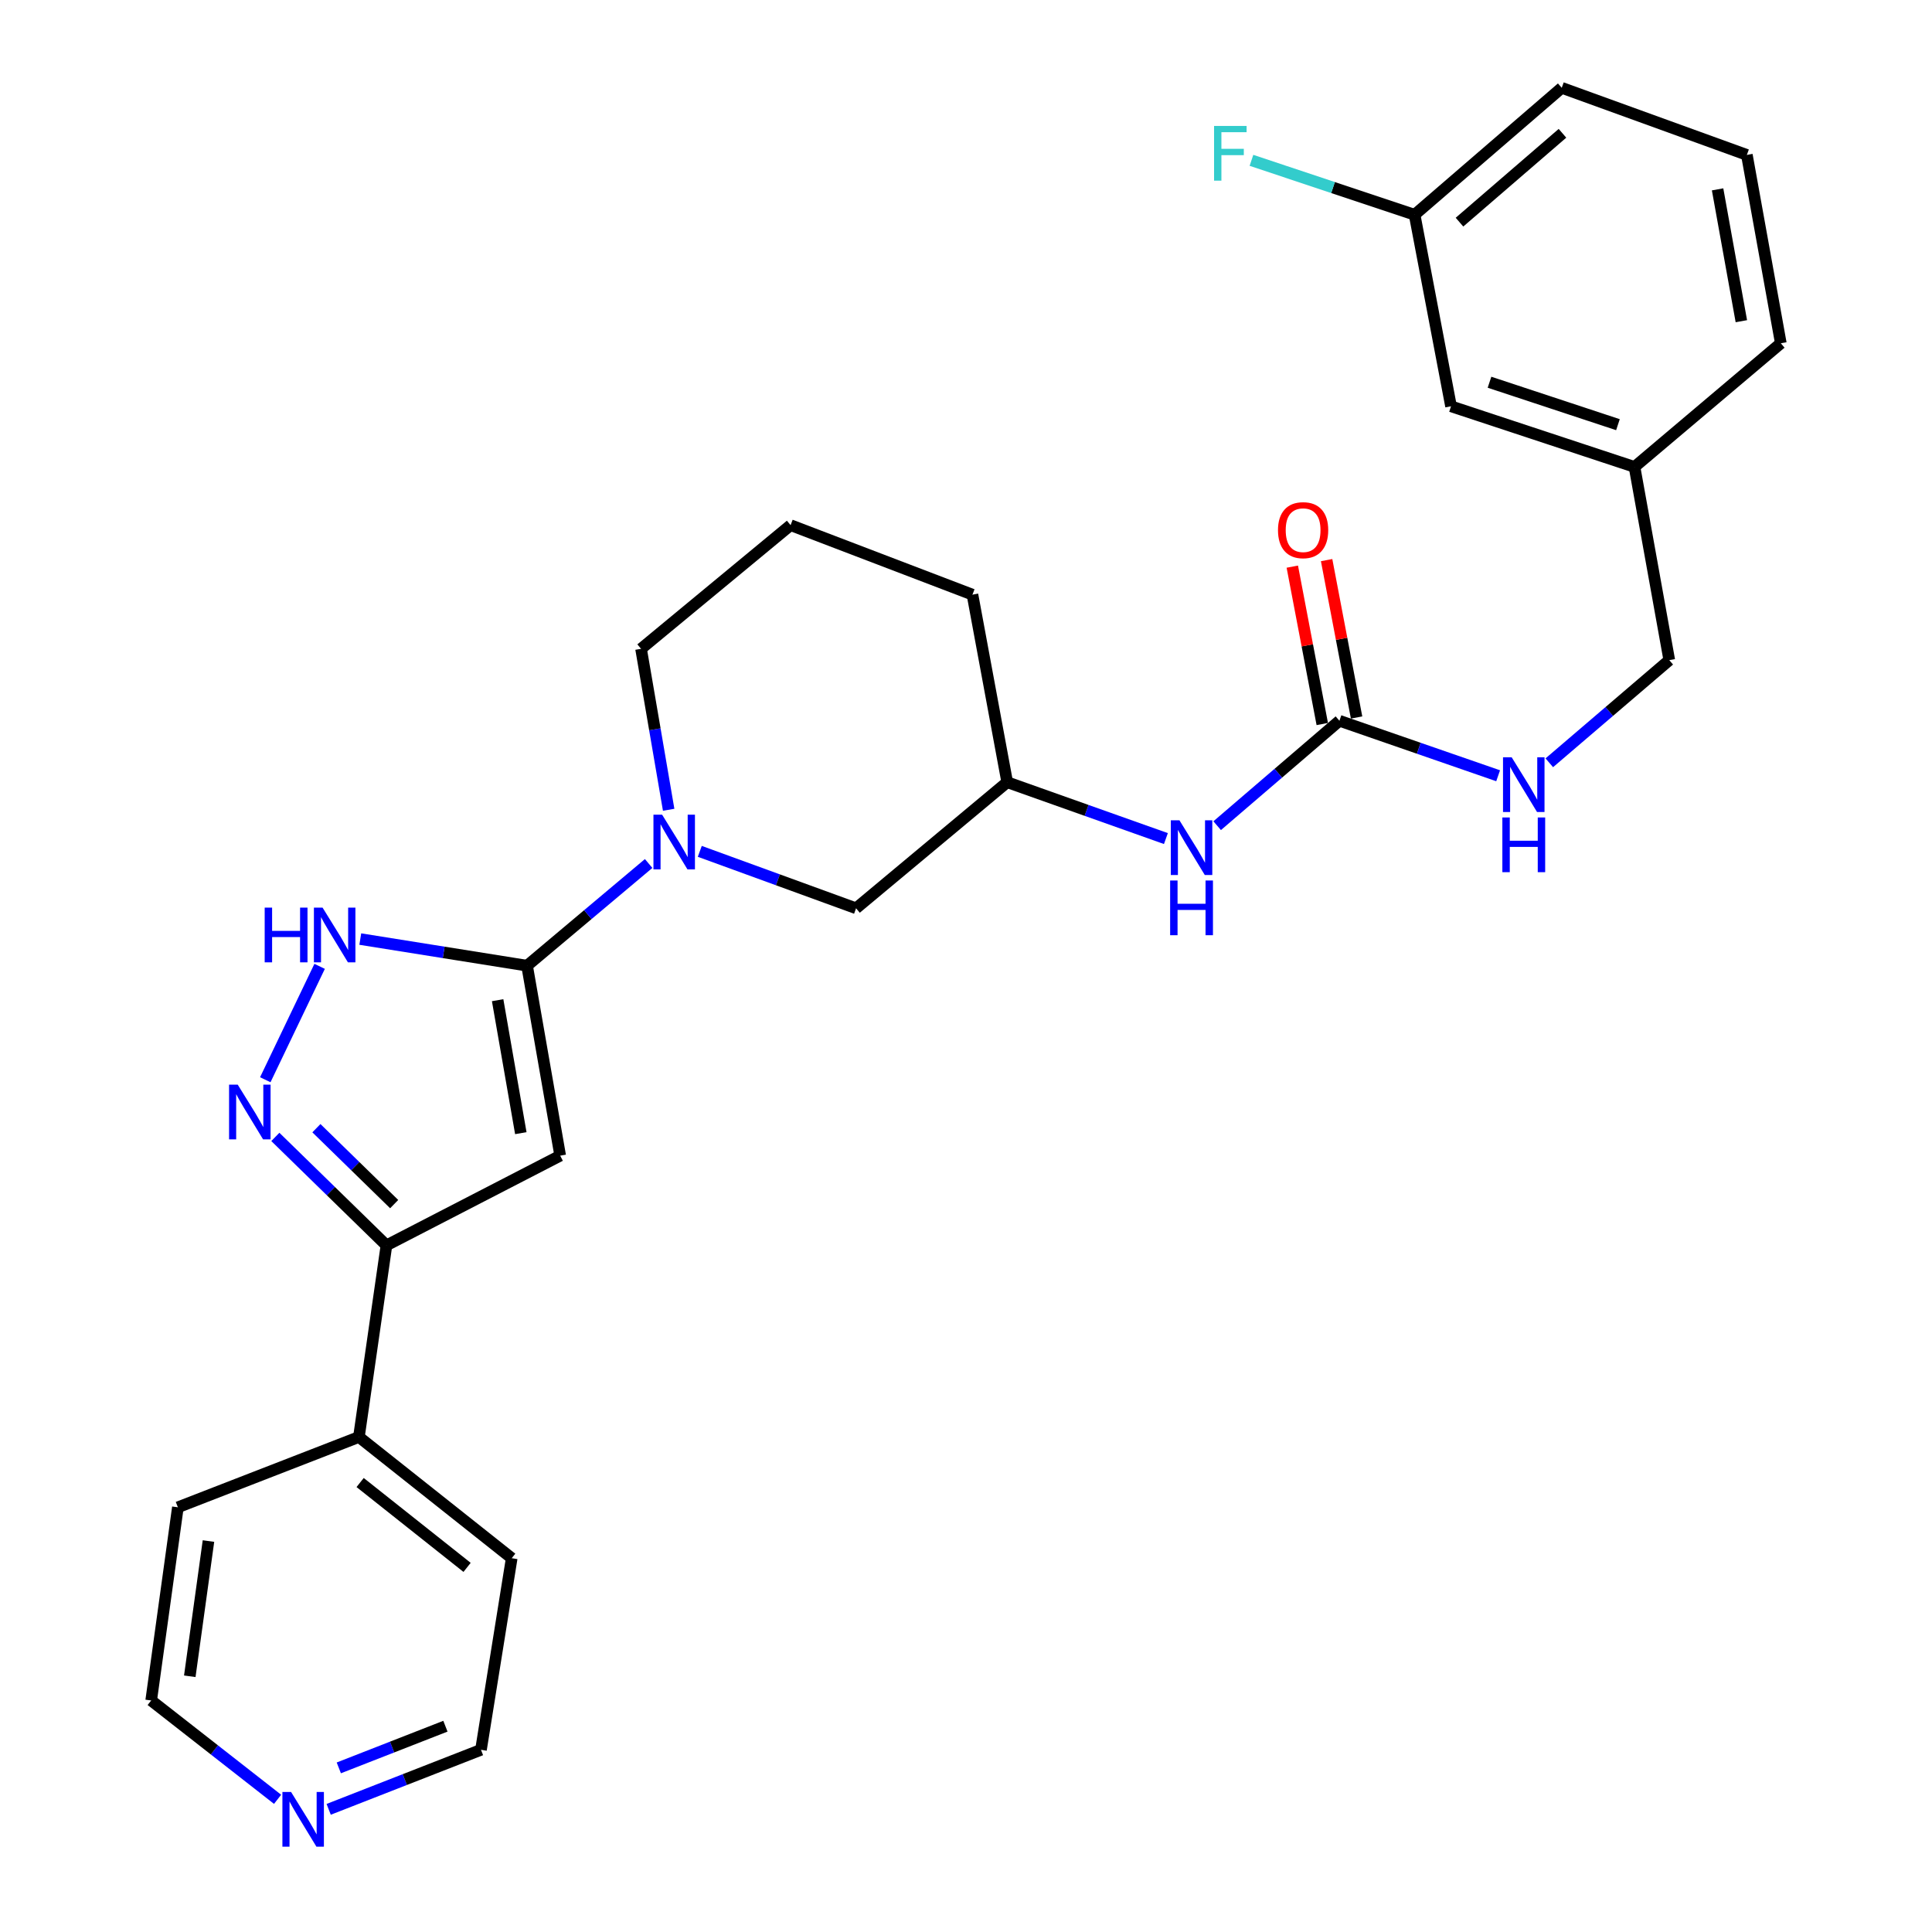 <?xml version='1.0' encoding='iso-8859-1'?>
<svg version='1.1' baseProfile='full'
              xmlns='http://www.w3.org/2000/svg'
                      xmlns:rdkit='http://www.rdkit.org/xml'
                      xmlns:xlink='http://www.w3.org/1999/xlink'
                  xml:space='preserve'
width='1000px' height='1000px' viewBox='0 0 1000 1000'>
<!-- END OF HEADER -->
<rect style='opacity:1.0;fill:#FFFFFF;stroke:none' width='1000' height='1000' x='0' y='0'> </rect>
<path class='bond-0' d='M 272.812,499.841 L 289.954,598.166' style='fill:none;fill-rule:evenodd;stroke:#000000;stroke-width:6px;stroke-linecap:butt;stroke-linejoin:miter;stroke-opacity:1' />
<path class='bond-0' d='M 257.575,517.695 L 269.575,586.522' style='fill:none;fill-rule:evenodd;stroke:#000000;stroke-width:6px;stroke-linecap:butt;stroke-linejoin:miter;stroke-opacity:1' />
<path class='bond-2' d='M 272.812,499.841 L 229.647,492.951' style='fill:none;fill-rule:evenodd;stroke:#000000;stroke-width:6px;stroke-linecap:butt;stroke-linejoin:miter;stroke-opacity:1' />
<path class='bond-2' d='M 229.647,492.951 L 186.483,486.061' style='fill:none;fill-rule:evenodd;stroke:#0000FF;stroke-width:6px;stroke-linecap:butt;stroke-linejoin:miter;stroke-opacity:1' />
<path class='bond-3' d='M 272.812,499.841 L 304.274,473.395' style='fill:none;fill-rule:evenodd;stroke:#000000;stroke-width:6px;stroke-linecap:butt;stroke-linejoin:miter;stroke-opacity:1' />
<path class='bond-3' d='M 304.274,473.395 L 335.736,446.95' style='fill:none;fill-rule:evenodd;stroke:#0000FF;stroke-width:6px;stroke-linecap:butt;stroke-linejoin:miter;stroke-opacity:1' />
<path class='bond-4' d='M 289.954,598.166 L 200.025,644.602' style='fill:none;fill-rule:evenodd;stroke:#000000;stroke-width:6px;stroke-linecap:butt;stroke-linejoin:miter;stroke-opacity:1' />
<path class='bond-1' d='M 137.31,558.871 L 165.439,500.182' style='fill:none;fill-rule:evenodd;stroke:#0000FF;stroke-width:6px;stroke-linecap:butt;stroke-linejoin:miter;stroke-opacity:1' />
<path class='bond-28' d='M 142.517,588.466 L 171.271,616.534' style='fill:none;fill-rule:evenodd;stroke:#0000FF;stroke-width:6px;stroke-linecap:butt;stroke-linejoin:miter;stroke-opacity:1' />
<path class='bond-28' d='M 171.271,616.534 L 200.025,644.602' style='fill:none;fill-rule:evenodd;stroke:#000000;stroke-width:6px;stroke-linecap:butt;stroke-linejoin:miter;stroke-opacity:1' />
<path class='bond-28' d='M 163.77,583.951 L 183.897,603.599' style='fill:none;fill-rule:evenodd;stroke:#0000FF;stroke-width:6px;stroke-linecap:butt;stroke-linejoin:miter;stroke-opacity:1' />
<path class='bond-28' d='M 183.897,603.599 L 204.025,623.246' style='fill:none;fill-rule:evenodd;stroke:#000000;stroke-width:6px;stroke-linecap:butt;stroke-linejoin:miter;stroke-opacity:1' />
<path class='bond-7' d='M 362.208,440.658 L 402.654,455.397' style='fill:none;fill-rule:evenodd;stroke:#0000FF;stroke-width:6px;stroke-linecap:butt;stroke-linejoin:miter;stroke-opacity:1' />
<path class='bond-7' d='M 402.654,455.397 L 443.1,470.136' style='fill:none;fill-rule:evenodd;stroke:#000000;stroke-width:6px;stroke-linecap:butt;stroke-linejoin:miter;stroke-opacity:1' />
<path class='bond-14' d='M 346.099,419.135 L 338.955,377.482' style='fill:none;fill-rule:evenodd;stroke:#0000FF;stroke-width:6px;stroke-linecap:butt;stroke-linejoin:miter;stroke-opacity:1' />
<path class='bond-14' d='M 338.955,377.482 L 331.81,335.829' style='fill:none;fill-rule:evenodd;stroke:#000000;stroke-width:6px;stroke-linecap:butt;stroke-linejoin:miter;stroke-opacity:1' />
<path class='bond-10' d='M 200.025,644.602 L 185.774,743.78' style='fill:none;fill-rule:evenodd;stroke:#000000;stroke-width:6px;stroke-linecap:butt;stroke-linejoin:miter;stroke-opacity:1' />
<path class='bond-5' d='M 693.285,373.067 L 661.645,400.22' style='fill:none;fill-rule:evenodd;stroke:#000000;stroke-width:6px;stroke-linecap:butt;stroke-linejoin:miter;stroke-opacity:1' />
<path class='bond-5' d='M 661.645,400.22 L 630.004,427.373' style='fill:none;fill-rule:evenodd;stroke:#0000FF;stroke-width:6px;stroke-linecap:butt;stroke-linejoin:miter;stroke-opacity:1' />
<path class='bond-8' d='M 693.285,373.067 L 734.359,387.298' style='fill:none;fill-rule:evenodd;stroke:#000000;stroke-width:6px;stroke-linecap:butt;stroke-linejoin:miter;stroke-opacity:1' />
<path class='bond-8' d='M 734.359,387.298 L 775.433,401.53' style='fill:none;fill-rule:evenodd;stroke:#0000FF;stroke-width:6px;stroke-linecap:butt;stroke-linejoin:miter;stroke-opacity:1' />
<path class='bond-9' d='M 702.164,371.376 L 694.409,330.644' style='fill:none;fill-rule:evenodd;stroke:#000000;stroke-width:6px;stroke-linecap:butt;stroke-linejoin:miter;stroke-opacity:1' />
<path class='bond-9' d='M 694.409,330.644 L 686.653,289.912' style='fill:none;fill-rule:evenodd;stroke:#FF0000;stroke-width:6px;stroke-linecap:butt;stroke-linejoin:miter;stroke-opacity:1' />
<path class='bond-9' d='M 684.407,374.757 L 676.651,334.025' style='fill:none;fill-rule:evenodd;stroke:#000000;stroke-width:6px;stroke-linecap:butt;stroke-linejoin:miter;stroke-opacity:1' />
<path class='bond-9' d='M 676.651,334.025 L 668.896,293.293' style='fill:none;fill-rule:evenodd;stroke:#FF0000;stroke-width:6px;stroke-linecap:butt;stroke-linejoin:miter;stroke-opacity:1' />
<path class='bond-6' d='M 603.471,434.041 L 562.401,419.456' style='fill:none;fill-rule:evenodd;stroke:#0000FF;stroke-width:6px;stroke-linecap:butt;stroke-linejoin:miter;stroke-opacity:1' />
<path class='bond-6' d='M 562.401,419.456 L 521.33,404.871' style='fill:none;fill-rule:evenodd;stroke:#000000;stroke-width:6px;stroke-linecap:butt;stroke-linejoin:miter;stroke-opacity:1' />
<path class='bond-12' d='M 443.1,470.136 L 521.33,404.871' style='fill:none;fill-rule:evenodd;stroke:#000000;stroke-width:6px;stroke-linecap:butt;stroke-linejoin:miter;stroke-opacity:1' />
<path class='bond-13' d='M 801.916,394.817 L 832.966,368.25' style='fill:none;fill-rule:evenodd;stroke:#0000FF;stroke-width:6px;stroke-linecap:butt;stroke-linejoin:miter;stroke-opacity:1' />
<path class='bond-13' d='M 832.966,368.25 L 864.016,341.684' style='fill:none;fill-rule:evenodd;stroke:#000000;stroke-width:6px;stroke-linecap:butt;stroke-linejoin:miter;stroke-opacity:1' />
<path class='bond-24' d='M 185.774,743.78 L 92.069,780.174' style='fill:none;fill-rule:evenodd;stroke:#000000;stroke-width:6px;stroke-linecap:butt;stroke-linejoin:miter;stroke-opacity:1' />
<path class='bond-25' d='M 185.774,743.78 L 264.858,806.525' style='fill:none;fill-rule:evenodd;stroke:#000000;stroke-width:6px;stroke-linecap:butt;stroke-linejoin:miter;stroke-opacity:1' />
<path class='bond-25' d='M 186.402,767.353 L 241.76,811.274' style='fill:none;fill-rule:evenodd;stroke:#000000;stroke-width:6px;stroke-linecap:butt;stroke-linejoin:miter;stroke-opacity:1' />
<path class='bond-11' d='M 170.123,936.511 L 209.537,921.102' style='fill:none;fill-rule:evenodd;stroke:#0000FF;stroke-width:6px;stroke-linecap:butt;stroke-linejoin:miter;stroke-opacity:1' />
<path class='bond-11' d='M 209.537,921.102 L 248.951,905.693' style='fill:none;fill-rule:evenodd;stroke:#000000;stroke-width:6px;stroke-linecap:butt;stroke-linejoin:miter;stroke-opacity:1' />
<path class='bond-11' d='M 175.366,915.053 L 202.955,904.267' style='fill:none;fill-rule:evenodd;stroke:#0000FF;stroke-width:6px;stroke-linecap:butt;stroke-linejoin:miter;stroke-opacity:1' />
<path class='bond-11' d='M 202.955,904.267 L 230.545,893.481' style='fill:none;fill-rule:evenodd;stroke:#000000;stroke-width:6px;stroke-linecap:butt;stroke-linejoin:miter;stroke-opacity:1' />
<path class='bond-30' d='M 143.676,931.325 L 110.964,905.745' style='fill:none;fill-rule:evenodd;stroke:#0000FF;stroke-width:6px;stroke-linecap:butt;stroke-linejoin:miter;stroke-opacity:1' />
<path class='bond-30' d='M 110.964,905.745 L 78.251,880.166' style='fill:none;fill-rule:evenodd;stroke:#000000;stroke-width:6px;stroke-linecap:butt;stroke-linejoin:miter;stroke-opacity:1' />
<path class='bond-29' d='M 521.33,404.871 L 503.344,307.791' style='fill:none;fill-rule:evenodd;stroke:#000000;stroke-width:6px;stroke-linecap:butt;stroke-linejoin:miter;stroke-opacity:1' />
<path class='bond-17' d='M 864.016,341.684 L 846.02,241.682' style='fill:none;fill-rule:evenodd;stroke:#000000;stroke-width:6px;stroke-linecap:butt;stroke-linejoin:miter;stroke-opacity:1' />
<path class='bond-19' d='M 331.81,335.829 L 409.207,271.819' style='fill:none;fill-rule:evenodd;stroke:#000000;stroke-width:6px;stroke-linecap:butt;stroke-linejoin:miter;stroke-opacity:1' />
<path class='bond-15' d='M 751.049,210.3 L 846.02,241.682' style='fill:none;fill-rule:evenodd;stroke:#000000;stroke-width:6px;stroke-linecap:butt;stroke-linejoin:miter;stroke-opacity:1' />
<path class='bond-15' d='M 770.966,197.844 L 837.446,219.812' style='fill:none;fill-rule:evenodd;stroke:#000000;stroke-width:6px;stroke-linecap:butt;stroke-linejoin:miter;stroke-opacity:1' />
<path class='bond-16' d='M 751.049,210.3 L 732.2,111.152' style='fill:none;fill-rule:evenodd;stroke:#000000;stroke-width:6px;stroke-linecap:butt;stroke-linejoin:miter;stroke-opacity:1' />
<path class='bond-18' d='M 732.2,111.152 L 689.975,97.073' style='fill:none;fill-rule:evenodd;stroke:#000000;stroke-width:6px;stroke-linecap:butt;stroke-linejoin:miter;stroke-opacity:1' />
<path class='bond-18' d='M 689.975,97.073 L 647.751,82.993' style='fill:none;fill-rule:evenodd;stroke:#33CCCC;stroke-width:6px;stroke-linecap:butt;stroke-linejoin:miter;stroke-opacity:1' />
<path class='bond-31' d='M 732.2,111.152 L 808.351,45.455' style='fill:none;fill-rule:evenodd;stroke:#000000;stroke-width:6px;stroke-linecap:butt;stroke-linejoin:miter;stroke-opacity:1' />
<path class='bond-31' d='M 755.43,114.984 L 808.736,68.996' style='fill:none;fill-rule:evenodd;stroke:#000000;stroke-width:6px;stroke-linecap:butt;stroke-linejoin:miter;stroke-opacity:1' />
<path class='bond-27' d='M 846.02,241.682 L 921.749,177.672' style='fill:none;fill-rule:evenodd;stroke:#000000;stroke-width:6px;stroke-linecap:butt;stroke-linejoin:miter;stroke-opacity:1' />
<path class='bond-23' d='M 409.207,271.819 L 503.344,307.791' style='fill:none;fill-rule:evenodd;stroke:#000000;stroke-width:6px;stroke-linecap:butt;stroke-linejoin:miter;stroke-opacity:1' />
<path class='bond-20' d='M 904.175,80.181 L 921.749,177.672' style='fill:none;fill-rule:evenodd;stroke:#000000;stroke-width:6px;stroke-linecap:butt;stroke-linejoin:miter;stroke-opacity:1' />
<path class='bond-20' d='M 889.022,98.011 L 901.324,166.255' style='fill:none;fill-rule:evenodd;stroke:#000000;stroke-width:6px;stroke-linecap:butt;stroke-linejoin:miter;stroke-opacity:1' />
<path class='bond-26' d='M 904.175,80.181 L 808.351,45.455' style='fill:none;fill-rule:evenodd;stroke:#000000;stroke-width:6px;stroke-linecap:butt;stroke-linejoin:miter;stroke-opacity:1' />
<path class='bond-21' d='M 78.251,880.166 L 92.069,780.174' style='fill:none;fill-rule:evenodd;stroke:#000000;stroke-width:6px;stroke-linecap:butt;stroke-linejoin:miter;stroke-opacity:1' />
<path class='bond-21' d='M 98.23,867.642 L 107.902,797.647' style='fill:none;fill-rule:evenodd;stroke:#000000;stroke-width:6px;stroke-linecap:butt;stroke-linejoin:miter;stroke-opacity:1' />
<path class='bond-22' d='M 248.951,905.693 L 264.858,806.525' style='fill:none;fill-rule:evenodd;stroke:#000000;stroke-width:6px;stroke-linecap:butt;stroke-linejoin:miter;stroke-opacity:1' />
<path  class='atom-2' d='M 123.046 561.411
L 132.326 576.411
Q 133.246 577.891, 134.726 580.571
Q 136.206 583.251, 136.286 583.411
L 136.286 561.411
L 140.046 561.411
L 140.046 589.731
L 136.166 589.731
L 126.206 573.331
Q 125.046 571.411, 123.806 569.211
Q 122.606 567.011, 122.246 566.331
L 122.246 589.731
L 118.566 589.731
L 118.566 561.411
L 123.046 561.411
' fill='#0000FF'/>
<path  class='atom-3' d='M 137.001 469.784
L 140.841 469.784
L 140.841 481.824
L 155.321 481.824
L 155.321 469.784
L 159.161 469.784
L 159.161 498.104
L 155.321 498.104
L 155.321 485.024
L 140.841 485.024
L 140.841 498.104
L 137.001 498.104
L 137.001 469.784
' fill='#0000FF'/>
<path  class='atom-3' d='M 166.961 469.784
L 176.241 484.784
Q 177.161 486.264, 178.641 488.944
Q 180.121 491.624, 180.201 491.784
L 180.201 469.784
L 183.961 469.784
L 183.961 498.104
L 180.081 498.104
L 170.121 481.704
Q 168.961 479.784, 167.721 477.584
Q 166.521 475.384, 166.161 474.704
L 166.161 498.104
L 162.481 498.104
L 162.481 469.784
L 166.961 469.784
' fill='#0000FF'/>
<path  class='atom-4' d='M 342.703 421.671
L 351.983 436.671
Q 352.903 438.151, 354.383 440.831
Q 355.863 443.511, 355.943 443.671
L 355.943 421.671
L 359.703 421.671
L 359.703 449.991
L 355.823 449.991
L 345.863 433.591
Q 344.703 431.671, 343.463 429.471
Q 342.263 427.271, 341.903 426.591
L 341.903 449.991
L 338.223 449.991
L 338.223 421.671
L 342.703 421.671
' fill='#0000FF'/>
<path  class='atom-7' d='M 610.482 424.594
L 619.762 439.594
Q 620.682 441.074, 622.162 443.754
Q 623.642 446.434, 623.722 446.594
L 623.722 424.594
L 627.482 424.594
L 627.482 452.914
L 623.602 452.914
L 613.642 436.514
Q 612.482 434.594, 611.242 432.394
Q 610.042 430.194, 609.682 429.514
L 609.682 452.914
L 606.002 452.914
L 606.002 424.594
L 610.482 424.594
' fill='#0000FF'/>
<path  class='atom-7' d='M 605.662 455.746
L 609.502 455.746
L 609.502 467.786
L 623.982 467.786
L 623.982 455.746
L 627.822 455.746
L 627.822 484.066
L 623.982 484.066
L 623.982 470.986
L 609.502 470.986
L 609.502 484.066
L 605.662 484.066
L 605.662 455.746
' fill='#0000FF'/>
<path  class='atom-9' d='M 782.438 391.966
L 791.718 406.966
Q 792.638 408.446, 794.118 411.126
Q 795.598 413.806, 795.678 413.966
L 795.678 391.966
L 799.438 391.966
L 799.438 420.286
L 795.558 420.286
L 785.598 403.886
Q 784.438 401.966, 783.198 399.766
Q 781.998 397.566, 781.638 396.886
L 781.638 420.286
L 777.958 420.286
L 777.958 391.966
L 782.438 391.966
' fill='#0000FF'/>
<path  class='atom-9' d='M 777.618 423.118
L 781.458 423.118
L 781.458 435.158
L 795.938 435.158
L 795.938 423.118
L 799.778 423.118
L 799.778 451.438
L 795.938 451.438
L 795.938 438.358
L 781.458 438.358
L 781.458 451.438
L 777.618 451.438
L 777.618 423.118
' fill='#0000FF'/>
<path  class='atom-10' d='M 661.486 274.41
Q 661.486 267.61, 664.846 263.81
Q 668.206 260.01, 674.486 260.01
Q 680.766 260.01, 684.126 263.81
Q 687.486 267.61, 687.486 274.41
Q 687.486 281.29, 684.086 285.21
Q 680.686 289.09, 674.486 289.09
Q 668.246 289.09, 664.846 285.21
Q 661.486 281.33, 661.486 274.41
M 674.486 285.89
Q 678.806 285.89, 681.126 283.01
Q 683.486 280.09, 683.486 274.41
Q 683.486 268.85, 681.126 266.05
Q 678.806 263.21, 674.486 263.21
Q 670.166 263.21, 667.806 266.01
Q 665.486 268.81, 665.486 274.41
Q 665.486 280.13, 667.806 283.01
Q 670.166 285.89, 674.486 285.89
' fill='#FF0000'/>
<path  class='atom-12' d='M 150.653 927.515
L 159.933 942.515
Q 160.853 943.995, 162.333 946.675
Q 163.813 949.355, 163.893 949.515
L 163.893 927.515
L 167.653 927.515
L 167.653 955.835
L 163.773 955.835
L 153.813 939.435
Q 152.653 937.515, 151.413 935.315
Q 150.213 933.115, 149.853 932.435
L 149.853 955.835
L 146.173 955.835
L 146.173 927.515
L 150.653 927.515
' fill='#0000FF'/>
<path  class='atom-19' d='M 628.397 65.188
L 645.237 65.188
L 645.237 68.427
L 632.197 68.427
L 632.197 77.028
L 643.797 77.028
L 643.797 80.308
L 632.197 80.308
L 632.197 93.507
L 628.397 93.507
L 628.397 65.188
' fill='#33CCCC'/>
</svg>
